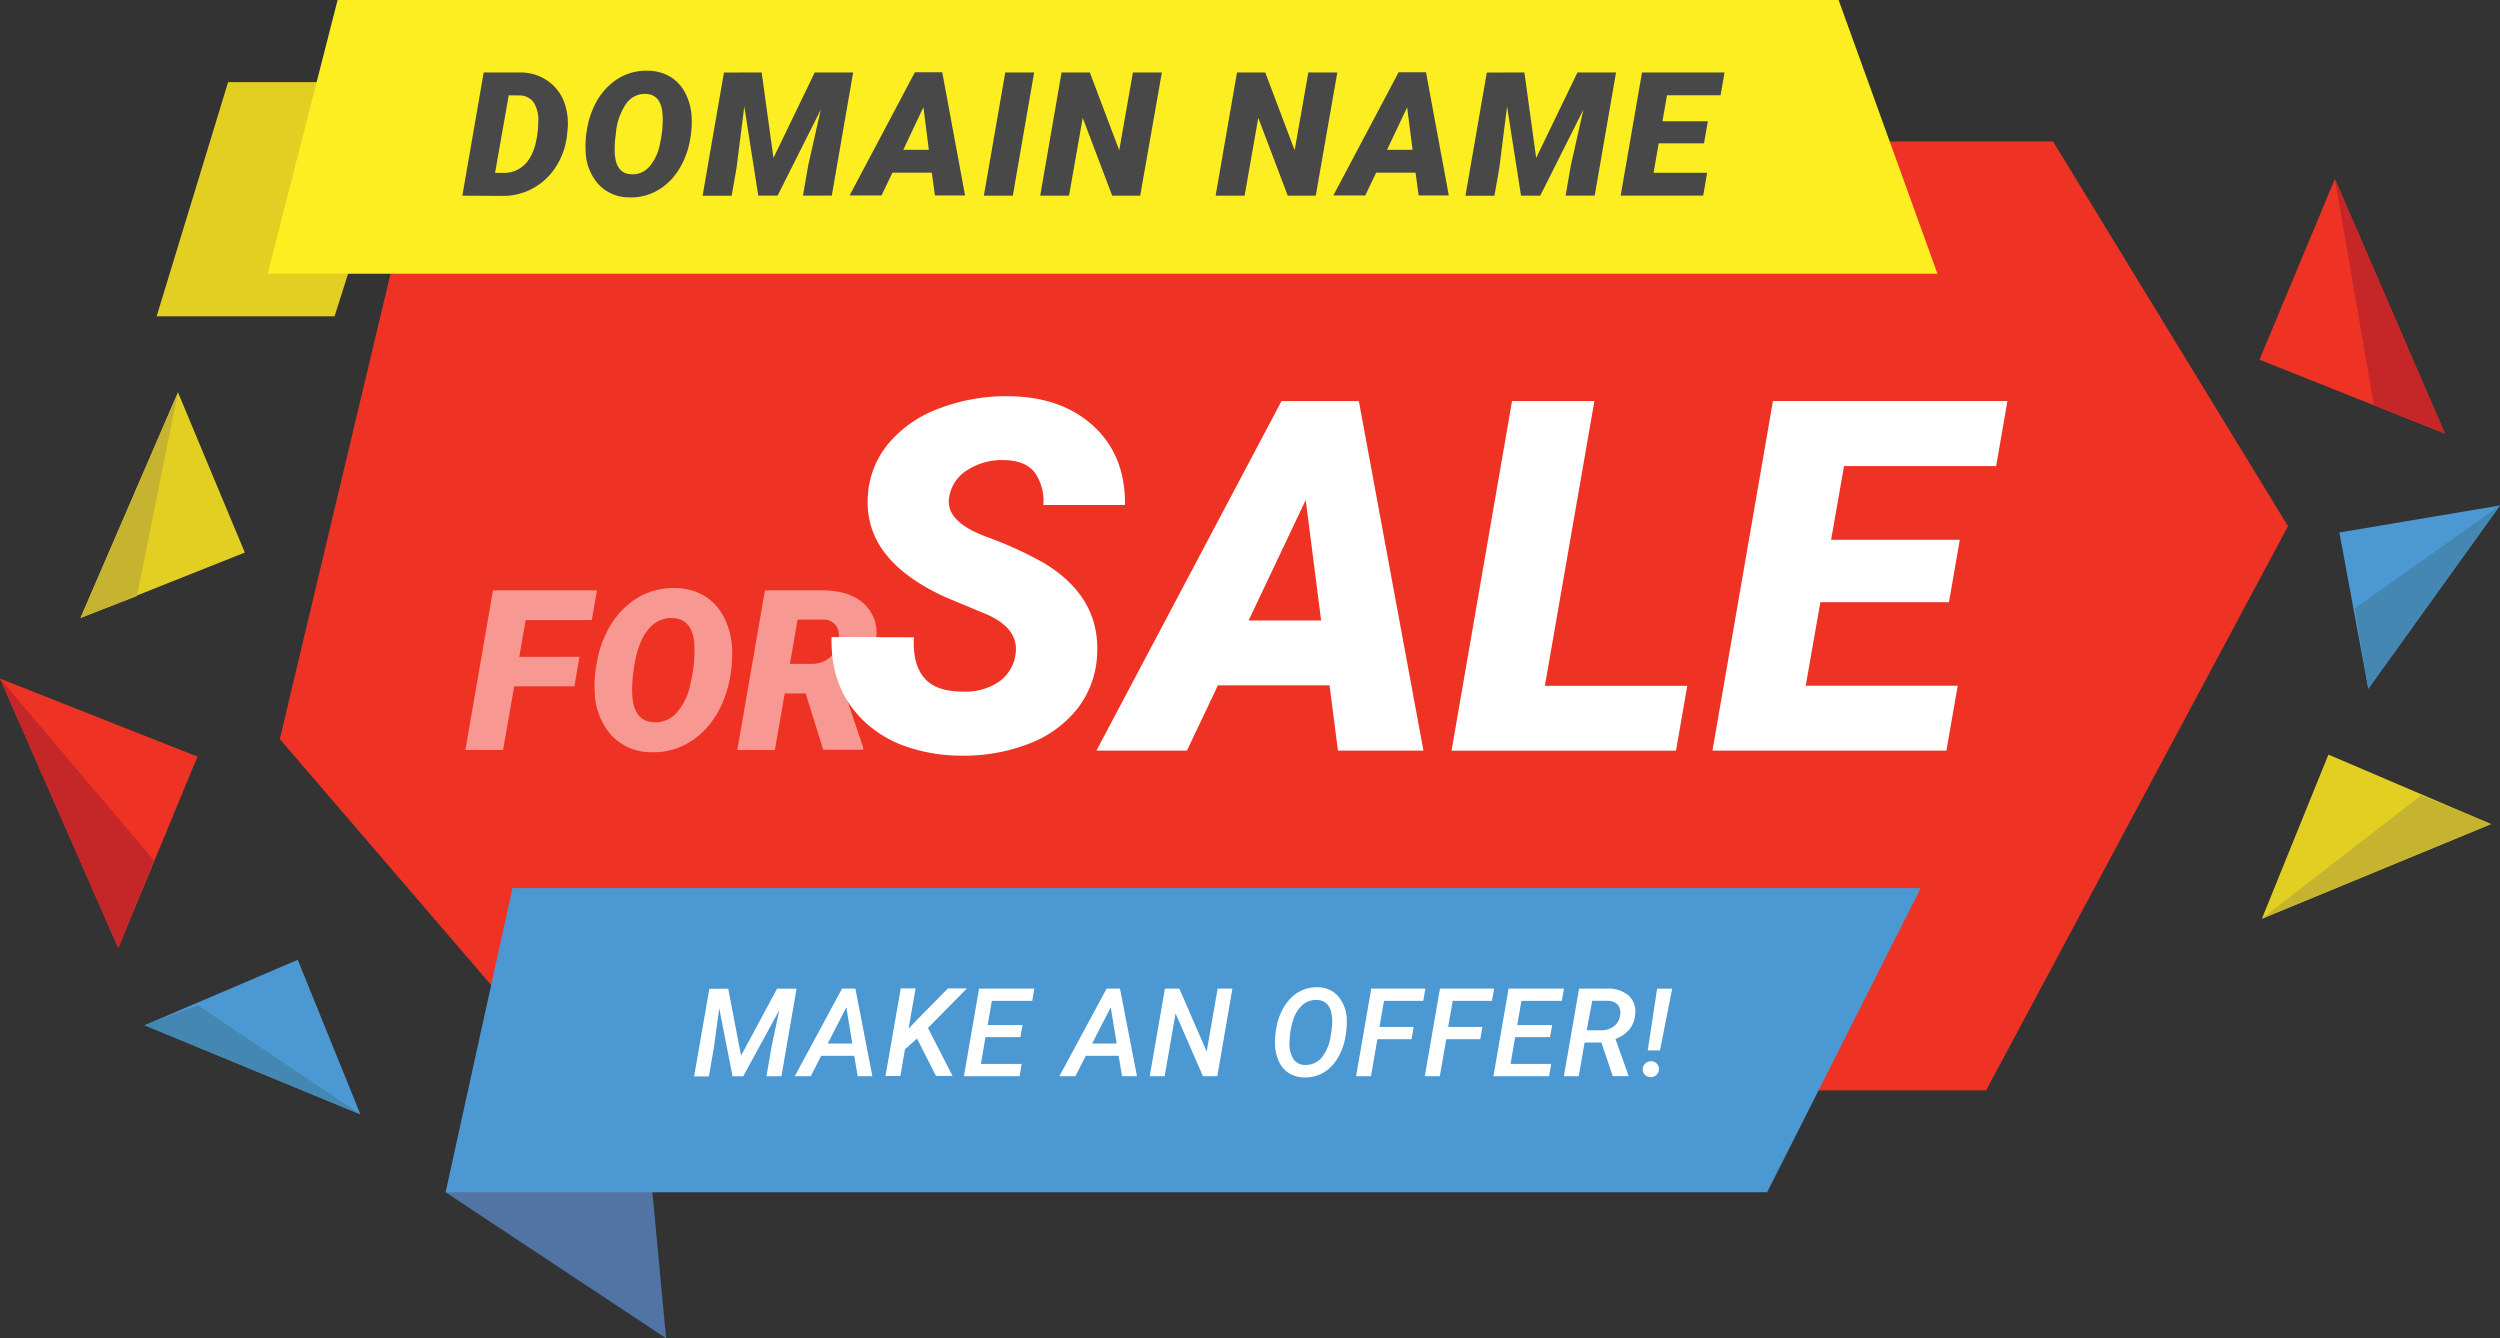 <svg xmlns="http://www.w3.org/2000/svg" viewBox="0 0 547.97 293.33"><rect x="0" y="0" width="547.97" height="293.33" fill="#333333" stroke="none"/><defs><style>.cls-1{fill:#e2cf22;}.cls-2{fill:#5174a4;}.cls-3{fill:#ee3325;}.cls-4{fill:#fcee21;}.cls-5{fill:#4b98d3;}.cls-6{fill:#c6b32f;}.cls-7{fill:#c52627;}.cls-8{fill:#4387b2;}.cls-9{fill:#fff;}.cls-10{fill:#494849;}.cls-11{opacity:0.5;}</style></defs><title>Asset 1</title><g id="Layer_2" data-name="Layer 2"><g id="Layer_1-2" data-name="Layer 1"><polygon class="cls-1" points="73.33 69.33 34.33 69.33 50 18 89.67 18 73.33 69.33"/><polygon class="cls-2" points="146 293.33 140 229.33 97.67 261.33 146 293.33"/><polygon class="cls-3" points="450 31 501.5 115.33 435.33 239 127.5 239 61.33 162 92.5 31 450 31"/><polygon class="cls-4" points="403 0 424.67 60 58.67 60 74 0 403 0"/><polygon class="cls-5" points="421 194.67 387.33 261.33 97.67 261.33 112.33 194.67 421 194.67"/><polygon class="cls-1" points="39.01 86 53.66 121.11 17.64 135.45 39.01 86"/><polygon class="cls-6" points="39.01 86 30 130.67 17.64 135.45 39.01 86"/><polygon class="cls-3" points="0 148.74 43.29 165.84 25.92 207.79 0 148.74"/><polygon class="cls-7" points="0 148.74 33.7 188.57 25.92 207.79 0 148.74"/><polygon class="cls-5" points="31.69 224.72 65.26 210.38 79 244.26 31.69 224.72"/><polygon class="cls-8" points="31.69 224.72 43.33 220.33 79 244.26 31.69 224.72"/><polygon class="cls-3" points="511.78 39.23 495.25 78.84 535.89 95.03 511.78 39.23"/><polygon class="cls-7" points="511.78 39.23 520.33 88.83 535.89 95.03 511.78 39.23"/><polygon class="cls-5" points="547.97 110.79 512.76 116.71 519.1 150.96 547.97 110.79"/><polygon class="cls-8" points="547.97 110.79 516.17 133.33 519.1 150.96 547.97 110.79"/><polygon class="cls-1" points="546 180.63 510.36 165.4 495.78 201.37 546 180.63"/><polygon class="cls-6" points="546 180.63 530.67 174.33 495.78 201.37 546 180.63"/><path class="cls-9" d="M159.62,216.7l2.81,14.69,7.9-14.69h4.27l-3.32,19.2H168l1.12-6.5,1.7-8-7.91,14.5h-2.35L157.65,221l-1.2,8.78-1.07,6.16h-3.24l3.34-19.2Z"/><path class="cls-9" d="M187.24,231.42H180l-2.29,4.47h-3.51l10.36-19.2h2.93l3.72,19.2H188Zm-5.81-2.69h5.38l-1.3-7.94Z"/><path class="cls-9" d="M201,227.63,198.35,230l-1,5.85h-3.26l3.34-19.2h3.26l-1.54,8.82,2-2.1,6.62-6.72h4.17l-8.54,8.66,5.39,10.53h-3.64Z"/><path class="cls-9" d="M223.65,227.32H216l-1,5.88h8.94l-.46,2.69h-12.2l3.32-19.2h12.12l-.47,2.69h-8.85l-.92,5.3h7.66Z"/><path class="cls-9" d="M245.19,231.42H238l-2.29,4.47H232.2l10.36-19.2h2.93l3.72,19.2h-3.27Zm-5.81-2.69h5.38l-1.3-7.94Z"/><path class="cls-9" d="M266.82,235.89h-3.15l-6-13.75-2.39,13.75H252l3.34-19.2h3.15l6,13.8,2.4-13.8h3.24Z"/><path class="cls-9" d="M285.87,236.16a6.51,6.51,0,0,1-3.29-.9,5.76,5.76,0,0,1-2.21-2.49,9.48,9.48,0,0,1-.9-3.7,17,17,0,0,1,.3-3.85,13,13,0,0,1,1.38-4,10.1,10.1,0,0,1,2.38-3,7.84,7.84,0,0,1,5.27-1.82,5.92,5.92,0,0,1,4.54,2,8.14,8.14,0,0,1,1.85,5.17,17,17,0,0,1-.3,3.75,13.62,13.62,0,0,1-1.29,3.89,9.93,9.93,0,0,1-2.27,3A7.78,7.78,0,0,1,285.87,236.16Zm6-10.38.12-1.4a8.38,8.38,0,0,0-.25-2.66,3.48,3.48,0,0,0-1.11-1.86,3.21,3.21,0,0,0-2-.68,4.46,4.46,0,0,0-2.95.94,6.87,6.87,0,0,0-2.08,3,15.74,15.74,0,0,0-.93,5.06,6.41,6.41,0,0,0,.74,3.8,3,3,0,0,0,2.61,1.44,4.51,4.51,0,0,0,3.76-1.71,9.88,9.88,0,0,0,1.94-5Z"/><path class="cls-9" d="M309.4,227.78h-7.49l-1.41,8.11h-3.26l3.32-19.2h11.87l-.47,2.69h-8.6l-1,5.71h7.5Z"/><path class="cls-9" d="M324.46,227.78H317l-1.41,8.11H312.3l3.32-19.2h11.87l-.47,2.69h-8.6l-1,5.71h7.5Z"/><path class="cls-9" d="M339.75,227.32H332.1l-1,5.88H340l-.46,2.69h-12.2l3.32-19.2H342.8l-.47,2.69h-8.85l-.92,5.3h7.66Z"/><path class="cls-9" d="M351,228.51h-3.67l-1.29,7.38h-3.26l3.34-19.2h6.05a6.89,6.89,0,0,1,4.79,1.5,4.78,4.78,0,0,1,1.44,4.18,5.75,5.75,0,0,1-1.24,3.23,7.22,7.22,0,0,1-3.07,2.14l2.83,7.93v.2H353.5Zm-3.22-2.69,3.15,0a4.48,4.48,0,0,0,2.84-.89,3.51,3.51,0,0,0,1.34-2.42,2.72,2.72,0,0,0-.53-2.29,3,3,0,0,0-2.2-.85H349Z"/><path class="cls-9" d="M360.07,234.43a1.74,1.74,0,0,1,.5-1.28,1.78,1.78,0,0,1,1.26-.53,1.68,1.68,0,0,1,1.27.46,1.63,1.63,0,0,1,.51,1.24,1.69,1.69,0,0,1-.49,1.25,1.79,1.79,0,0,1-1.26.52,1.73,1.73,0,0,1-1.25-.44A1.55,1.55,0,0,1,360.07,234.43Zm3.78-4.19h-2.69l2.06-13.54h3.3Z"/><path class="cls-10" d="M101.34,42.89l4.68-27,7.94,0a10.35,10.35,0,0,1,6.12,1.85,9.93,9.93,0,0,1,3.71,5,13.8,13.8,0,0,1,.58,6L124.24,30a16,16,0,0,1-2.41,6.59,13.82,13.82,0,0,1-4.92,4.63,13.4,13.4,0,0,1-6.49,1.72Zm10.17-22-3,17,1.86,0a6.33,6.33,0,0,0,5.24-2.52q2-2.52,2.35-7.72l0-.61a7.37,7.37,0,0,0-.93-4.51,3.77,3.77,0,0,0-3.17-1.61Z"/><path class="cls-10" d="M138,43.26a9.15,9.15,0,0,1-6.75-2.78,11.33,11.33,0,0,1-2.88-7.2,20.56,20.56,0,0,1,.35-5.24,18.41,18.41,0,0,1,1.91-5.56,14,14,0,0,1,3.43-4.23A11.74,11.74,0,0,1,142,15.5a9.77,9.77,0,0,1,4.83,1.27,8.85,8.85,0,0,1,3.31,3.5,12.58,12.58,0,0,1,1.45,5.2,21.27,21.27,0,0,1-.25,4.69,19.23,19.23,0,0,1-1.47,5,15.31,15.31,0,0,1-2.75,4.2,12.69,12.69,0,0,1-4,2.89A11.52,11.52,0,0,1,138,43.26Zm7.24-17.85q-.19-4.64-3.6-4.82a5,5,0,0,0-4.36,2.09A13.4,13.4,0,0,0,135,29.22a22.65,22.65,0,0,0-.26,4.14q.18,4.71,3.64,4.84a4.82,4.82,0,0,0,3.9-1.62,10.51,10.51,0,0,0,2.36-5A24.25,24.25,0,0,0,145.26,25.41Z"/><path class="cls-10" d="M166.95,15.88l2.58,18.74,9.05-18.74H187l-4.68,27H176l1.15-6.62,2.75-12.21-9.46,18.83H166.2l-3.06-19.54L161.43,36.9l-1.06,6H154l4.68-27Z"/><path class="cls-10" d="M204.24,37.84h-8.63l-2.39,5h-7l14.31-27h6l5,27h-6.61Zm-6.25-5h5.6L202.4,23.5Z"/><path class="cls-10" d="M222,42.89h-6.35l4.69-27h6.33Z"/><path class="cls-10" d="M249.92,42.89h-6.14l-6.46-17.05-3,17.05H228l4.68-27h6.2l6.44,17.05,3-17.05h6.35Z"/><path class="cls-10" d="M288.4,42.89h-6.14L275.8,25.84l-3,17.05h-6.35l4.68-27h6.2l6.44,17.05,3-17.05h6.35Z"/><path class="cls-10" d="M310.27,37.84h-8.63l-2.39,5h-7l14.31-27h6l5,27h-6.61Zm-6.25-5h5.6l-1.19-9.31Z"/><path class="cls-10" d="M334.13,15.88l2.58,18.74,9.05-18.74h8.46l-4.68,27h-6.38l1.15-6.62,2.75-12.21L337.6,42.89h-4.21l-3.06-19.54L328.62,36.9l-1.06,6h-6.35l4.68-27Z"/><path class="cls-10" d="M373.5,31.42h-9.93l-1.13,6.46h11.75l-.87,5H355.23l4.68-27H378l-.87,5H365.39l-1,5.7h9.95Z"/><path class="cls-9" d="M222.53,143.8q1.16-5.95-6.42-9.21L207.48,131q-18.16-8.16-17.26-22.21a19.6,19.6,0,0,1,4.42-11.45,26.26,26.26,0,0,1,11.21-7.81,41.25,41.25,0,0,1,15.63-2.68q11.37.21,18.29,6.63t6.82,17.21H228.69a10.73,10.73,0,0,0-1.87-7.08q-2-2.66-6.66-2.76a14,14,0,0,0-8,2.1,8.54,8.54,0,0,0-4.1,5.95q-1,5.26,7.81,8.63a86.17,86.17,0,0,1,12.81,5.79q12.58,7.53,11.79,20.31a20.81,20.81,0,0,1-4.26,11.63A24.65,24.65,0,0,1,225.56,163a39.4,39.4,0,0,1-15.29,2.63,36.93,36.93,0,0,1-11.52-1.95,25.36,25.36,0,0,1-9.11-5.37q-7.68-7.1-7.37-18.68l18.05.05q-.32,5.89,2.26,8.92t8.68,3a13,13,0,0,0,7.55-2.08A8.63,8.63,0,0,0,222.53,143.8Z"/><path class="cls-9" d="M291.42,150.22H266.95l-6.79,14.31H240.32l40.57-76.62h16.95L312,164.53H293.26ZM273.68,136h15.89l-3.37-26.42Z"/><path class="cls-9" d="M338.62,150.32h31.21l-2.47,14.21h-49.2l13.26-76.62h18.05Z"/><path class="cls-9" d="M427.19,132H399l-3.21,18.31h33.31l-2.47,14.21H375.35l13.26-76.62H440l-2.47,14.26H404.19l-2.84,16.16h28.21Z"/><g class="cls-11"><path class="cls-9" d="M125.9,150.44h-13.2l-2.43,13.95H102l6.06-35h22.78l-1.13,6.52H115.22l-1.4,8.06H127Z"/><path class="cls-9" d="M142.85,164.87a11.86,11.86,0,0,1-8.75-3.61,14.69,14.69,0,0,1-3.73-9.33,26.67,26.67,0,0,1,.46-6.79,23.85,23.85,0,0,1,2.48-7.2,18.13,18.13,0,0,1,4.45-5.48A15.22,15.22,0,0,1,148,128.89a12.66,12.66,0,0,1,6.27,1.65,11.49,11.49,0,0,1,4.29,4.53,16.29,16.29,0,0,1,1.88,6.73,27.62,27.62,0,0,1-.32,6.07,25,25,0,0,1-1.9,6.49,19.85,19.85,0,0,1-3.57,5.45,16.43,16.43,0,0,1-5.16,3.74A14.92,14.92,0,0,1,142.85,164.87Zm9.38-23.14q-.24-6-4.67-6.25a6.44,6.44,0,0,0-5.65,2.71q-2.24,2.87-3,8.48a29.61,29.61,0,0,0-.34,5.36q.24,6.11,4.71,6.28a6.25,6.25,0,0,0,5.05-2.1,13.62,13.62,0,0,0,3.05-6.54A31.42,31.42,0,0,0,152.23,141.73Z"/><path class="cls-9" d="M176.6,152H172l-2.16,12.39h-8.23l6.06-35,12.36,0q5.94,0,9.15,2.77a8.64,8.64,0,0,1,2.88,7.58A11.3,11.3,0,0,1,189.9,146a12.88,12.88,0,0,1-5.39,3.93l4.71,14v.41h-8.78Zm-3.46-6.49,4.81,0a6.06,6.06,0,0,0,3.43-1,5.31,5.31,0,0,0,2.08-2.64,6.2,6.2,0,0,0,.36-3.24,3.23,3.23,0,0,0-3.42-2.82l-5.58,0Z"/></g></g></g></svg>